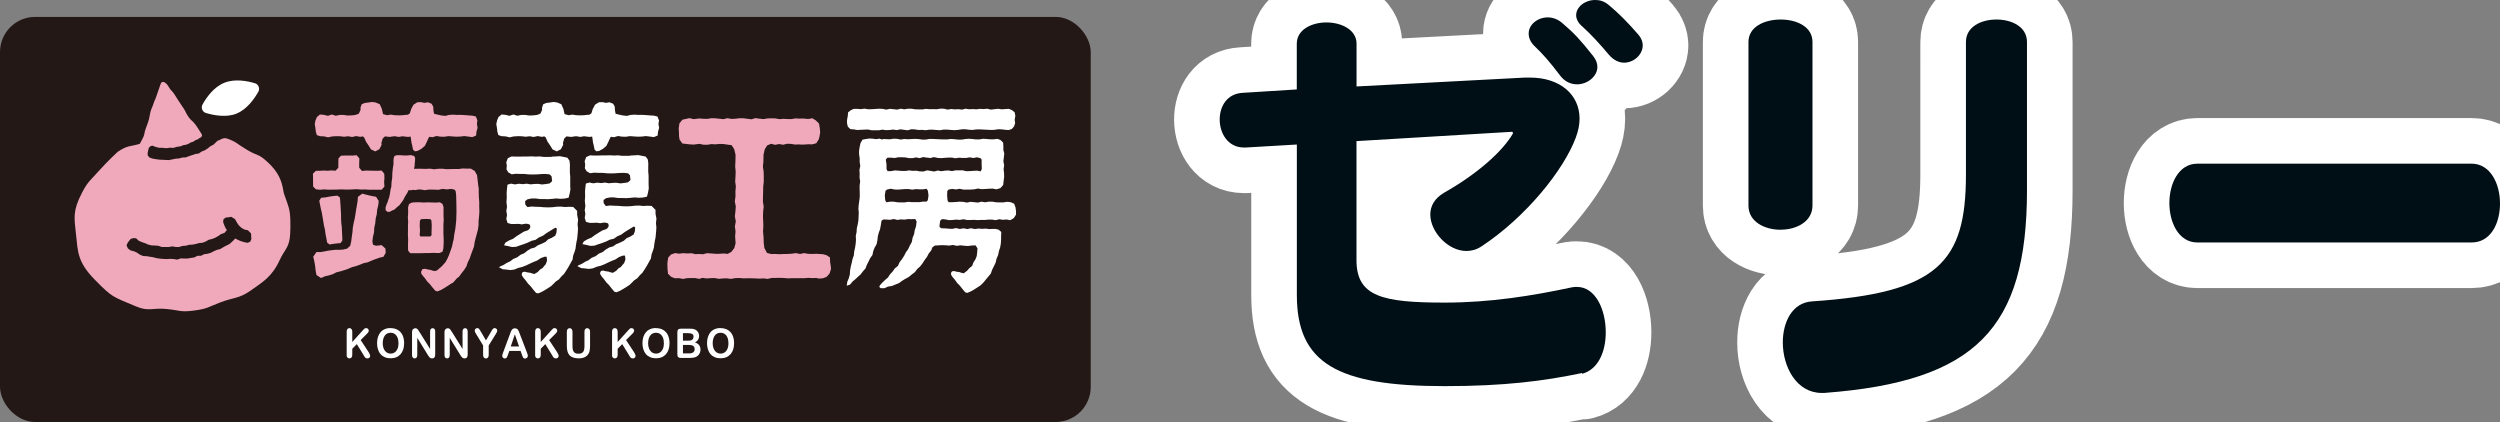 <?xml version="1.0" encoding="UTF-8"?>
<svg id="_レイヤー_2" data-name="レイヤー 2" xmlns="http://www.w3.org/2000/svg" viewBox="0 0 411.19 69.41">
  <rect x="0" y="0" width="411.19" height="69.41" fill="#808080" stroke="none"/>
  <defs>
    <style>
      .cls-1 {
        fill: #231815;
      }

      .cls-1, .cls-2, .cls-3, .cls-4 {
        stroke-width: 0px;
      }

      .cls-2 {
        fill: #000f15;
      }

      .cls-5 {
        fill: none;
        stroke: #fff;
        stroke-linecap: round;
        stroke-linejoin: round;
        stroke-width: 15px;
      }

      .cls-3 {
        fill: #fff;
      }

      .cls-4 {
        fill: #f0a9bb;
      }
    </style>
  </defs>
  <g id="_デザイン" data-name="デザイン">
    <g>
      <g>
        <g>
          <path class="cls-5" d="m260.22,61.35c-6.27,1.32-12.83,2.16-22.59,2.16-17.71,0-24.33-3.77-24.33-14.99v-24.75l-8.37.49h-.35c-2.58,0-3.97-2.3-3.97-4.6,0-2.16,1.19-4.25,3.76-4.39l8.92-.56v-7.53c0-2.3,2.44-3.49,4.88-3.49s4.95,1.19,4.95,3.49v7.04l27.68-1.46h.84c4.95,0,8.16,2.79,8.16,6.76,0,.98-.21,2.02-.63,3.14-1.95,5.23-8.09,12.97-15.48,17.85-.84.56-1.67.77-2.51.77-3,0-5.93-3.14-5.93-6,0-1.39.7-2.65,2.23-3.56,5.44-3.07,9.62-6.76,11.36-9.76v-.07c0-.14-.07-.21-.21-.21l-25.52,1.53v19.59c0,6,4.32,6.97,14.5,6.97,7.53,0,14.43-1.12,20.92-2.51.28-.07.56-.07.84-.07,3.07,0,4.74,3.76,4.74,7.46,0,3.21-1.25,6.14-3.9,6.83v-.14Zm2.51-50.34c0,1.53-1.6,2.86-3.35,2.86-.98,0-2.02-.42-2.79-1.46-1.74-2.3-2.86-3.56-4.25-4.88-.63-.63-.91-1.32-.91-2.02,0-1.46,1.46-2.65,3.14-2.65.77,0,1.67.28,2.44.98,1.81,1.53,2.93,2.72,5.02,5.37.49.63.7,1.19.7,1.81Zm7.46-3.56c0,1.53-1.46,2.86-3.07,2.86-.84,0-1.74-.42-2.51-1.32-1.39-1.67-3.07-3.49-4.32-4.6-.77-.63-1.05-1.32-1.05-1.88,0-1.39,1.46-2.51,3.14-2.51.77,0,1.46.21,2.16.77,1.6,1.32,3.21,2.93,4.95,4.95.49.56.7,1.19.7,1.74Z"/>
          <path class="cls-5" d="m292.88,37.79c-2.65,0-5.3-1.32-5.3-3.97V6.9c0-2.51,2.65-3.69,5.3-3.69s5.23,1.19,5.23,3.69v26.91c0,2.65-2.65,3.97-5.23,3.97Zm7.25,26.84h-.49c-4.18,0-6.41-4.32-6.41-8.3,0-3.35,1.53-6.55,4.81-6.76,20.71-1.39,25.31-6.41,25.31-20.85V6.9c0-2.51,2.51-3.69,5.02-3.69s5.02,1.19,5.02,3.69v24.4c0,22.73-8.44,31.44-33.25,33.32Z"/>
          <path class="cls-5" d="m361.41,39.88c-3.07,0-4.6-3.28-4.6-6.48s1.53-6.48,4.6-6.48h45.11c3.07,0,4.67,3.28,4.67,6.55s-1.53,6.41-4.67,6.41h-45.11Z"/>
        </g>
        <g>
          <path class="cls-2" d="m260.22,61.35c-6.27,1.32-12.83,2.16-22.59,2.16-17.71,0-24.33-3.77-24.33-14.99v-24.75l-8.37.49h-.35c-2.58,0-3.97-2.3-3.97-4.6,0-2.16,1.19-4.25,3.76-4.39l8.92-.56v-7.53c0-2.3,2.44-3.49,4.88-3.49s4.95,1.19,4.95,3.49v7.04l27.68-1.46h.84c4.95,0,8.16,2.79,8.16,6.76,0,.98-.21,2.02-.63,3.14-1.95,5.23-8.09,12.97-15.48,17.85-.84.56-1.67.77-2.51.77-3,0-5.93-3.14-5.93-6,0-1.39.7-2.65,2.23-3.56,5.44-3.07,9.62-6.76,11.36-9.76v-.07c0-.14-.07-.21-.21-.21l-25.52,1.53v19.59c0,6,4.32,6.97,14.5,6.97,7.53,0,14.43-1.12,20.92-2.51.28-.07.56-.07.84-.07,3.07,0,4.74,3.76,4.74,7.46,0,3.21-1.25,6.14-3.9,6.83v-.14Zm2.51-50.34c0,1.53-1.6,2.86-3.35,2.86-.98,0-2.02-.42-2.79-1.46-1.74-2.3-2.86-3.56-4.25-4.88-.63-.63-.91-1.32-.91-2.02,0-1.46,1.46-2.65,3.14-2.65.77,0,1.67.28,2.44.98,1.81,1.53,2.93,2.72,5.02,5.37.49.63.7,1.19.7,1.81Zm7.46-3.56c0,1.53-1.46,2.86-3.07,2.86-.84,0-1.74-.42-2.51-1.32-1.39-1.67-3.07-3.49-4.32-4.6-.77-.63-1.05-1.32-1.05-1.88,0-1.39,1.46-2.51,3.14-2.51.77,0,1.46.21,2.16.77,1.6,1.32,3.21,2.93,4.95,4.95.49.56.7,1.19.7,1.74Z"/>
          <path class="cls-2" d="m292.88,37.79c-2.65,0-5.3-1.32-5.3-3.97V6.9c0-2.51,2.65-3.69,5.3-3.69s5.23,1.19,5.23,3.69v26.91c0,2.65-2.65,3.97-5.23,3.97Zm7.25,26.84h-.49c-4.18,0-6.41-4.32-6.41-8.3,0-3.35,1.53-6.55,4.81-6.76,20.71-1.39,25.31-6.41,25.31-20.85V6.9c0-2.51,2.51-3.69,5.02-3.69s5.02,1.19,5.02,3.69v24.4c0,22.73-8.44,31.44-33.25,33.32Z"/>
          <path class="cls-2" d="m361.41,39.88c-3.07,0-4.6-3.28-4.6-6.48s1.53-6.48,4.6-6.48h45.11c3.07,0,4.67,3.28,4.67,6.55s-1.53,6.41-4.67,6.41h-45.11Z"/>
        </g>
      </g>
      <g>
        <rect class="cls-1" y="2.78" width="179.4" height="66.63" rx="5.78" ry="5.78"/>
        <g>
          <g>
            <path class="cls-3" d="m57.94,54.56v1.69l1.81-2c.09-.1.16-.17.22-.21.06-.05.14-.07.24-.07.13,0,.24.04.32.12.08.08.12.18.12.3,0,.14-.07.28-.21.42l-1.12,1.12,1.29,1.96c.09.14.16.26.2.36.05.1.07.2.07.3,0,.11-.04.2-.12.28s-.19.12-.32.12c-.13,0-.23-.03-.31-.09-.08-.06-.15-.14-.2-.23-.06-.1-.11-.18-.15-.26l-1.09-1.77-.75.76v.99c0,.2-.04.35-.13.45-.09.1-.2.15-.34.15-.08,0-.15-.02-.23-.07-.07-.04-.13-.1-.17-.18-.03-.06-.05-.13-.05-.21,0-.08,0-.2,0-.35v-3.58c0-.2.04-.34.12-.44.08-.1.19-.15.33-.15s.25.05.34.15c.09.1.13.25.13.44Z"/>
            <path class="cls-3" d="m64.23,53.97c.47,0,.88.1,1.21.3.34.2.6.49.77.86.17.37.26.81.26,1.31,0,.37-.05.71-.14,1.01-.1.3-.24.57-.43.79-.19.22-.42.39-.7.51-.28.12-.59.18-.95.18s-.67-.06-.96-.18c-.28-.12-.52-.29-.7-.51-.19-.22-.33-.49-.43-.8s-.14-.65-.14-1.01.05-.71.15-1.02c.1-.31.25-.57.44-.79.19-.22.42-.38.69-.5.27-.11.58-.17.93-.17Zm1.31,2.47c0-.35-.05-.66-.16-.92-.11-.26-.26-.45-.46-.59s-.43-.2-.69-.2c-.18,0-.35.04-.51.11s-.29.18-.4.32c-.11.14-.2.32-.27.54-.06.22-.1.46-.1.73s.03.52.1.74c.07.22.16.4.28.55s.26.25.41.33c.15.07.32.11.51.11.24,0,.45-.06.65-.19.2-.12.35-.32.47-.58s.18-.58.18-.96Z"/>
            <path class="cls-3" d="m68.97,54.56l1.77,2.84v-2.86c0-.19.04-.33.11-.42.08-.09.18-.14.31-.14s.24.05.31.14.11.23.11.42v3.78c0,.42-.17.63-.5.63-.08,0-.16-.01-.22-.04-.07-.02-.13-.07-.19-.12-.06-.05-.11-.12-.16-.19s-.1-.15-.15-.23l-1.73-2.8v2.82c0,.18-.04.32-.12.42-.08.09-.18.14-.31.14s-.23-.05-.31-.14-.12-.23-.12-.41v-3.71c0-.16.02-.28.05-.37.04-.1.1-.18.2-.24s.19-.09.29-.09c.08,0,.15.01.21.04.06.03.11.07.16.11.04.05.09.11.14.19.05.08.09.16.14.24Z"/>
            <path class="cls-3" d="m74.31,54.56l1.77,2.84v-2.86c0-.19.04-.33.11-.42.08-.09.18-.14.31-.14s.24.05.31.14.11.23.11.42v3.78c0,.42-.17.63-.5.63-.08,0-.16-.01-.22-.04-.07-.02-.13-.07-.19-.12-.06-.05-.11-.12-.16-.19s-.1-.15-.15-.23l-1.73-2.8v2.82c0,.18-.04.32-.12.42-.08.09-.18.14-.31.14s-.23-.05-.31-.14-.12-.23-.12-.41v-3.71c0-.16.02-.28.05-.37.04-.1.1-.18.2-.24s.19-.09.29-.09c.08,0,.15.01.21.04.06.03.11.07.16.11.04.05.09.11.14.19.05.08.09.16.14.24Z"/>
            <path class="cls-3" d="m79.46,58.35v-1.53l-1.11-1.82c-.1-.16-.17-.29-.21-.38-.04-.09-.06-.17-.06-.24,0-.11.04-.21.12-.29.08-.08.18-.12.3-.12.13,0,.22.04.29.11.07.08.16.23.29.45l.85,1.46.86-1.46c.05-.09.1-.17.13-.23s.07-.12.12-.17c.04-.05.09-.09.14-.12.05-.03.11-.04.19-.04.12,0,.21.04.29.12.08.08.12.17.12.28,0,.08-.02.17-.06.26-.04.08-.11.2-.2.35l-1.14,1.85v1.53c0,.2-.04.35-.13.45-.09.1-.2.15-.33.15s-.25-.05-.33-.15c-.08-.1-.13-.25-.13-.45Z"/>
            <path class="cls-3" d="m85.84,58.32l-.22-.6h-1.85l-.22.62c-.08.24-.16.4-.22.49-.06.08-.16.13-.29.13-.12,0-.22-.05-.31-.13-.09-.09-.13-.19-.13-.31,0-.07.01-.13.03-.2.02-.07.05-.17.1-.29l1.16-3.12c.03-.09.07-.2.12-.32.05-.13.1-.23.15-.31s.12-.15.21-.2c.09-.05.19-.08.32-.08s.23.03.32.08c.09.05.16.12.21.2.05.08.1.17.13.26.04.09.08.22.14.37l1.19,3.1c.09.24.14.41.14.51,0,.11-.04.21-.13.31-.09.09-.19.14-.32.14-.07,0-.14-.01-.19-.04-.05-.03-.1-.06-.13-.11s-.07-.12-.11-.22-.08-.18-.1-.26Zm-1.83-1.34h1.36l-.69-1.99-.67,1.99Z"/>
            <path class="cls-3" d="m88.94,54.56v1.69l1.81-2c.09-.1.16-.17.22-.21.06-.05.14-.07.24-.07.13,0,.24.04.32.12.08.08.12.18.12.3,0,.14-.07.28-.21.42l-1.12,1.12,1.29,1.96c.09.14.16.26.2.36.05.1.07.2.07.3,0,.11-.04.2-.12.28s-.19.12-.32.12c-.13,0-.23-.03-.31-.09-.08-.06-.15-.14-.2-.23-.06-.1-.11-.18-.15-.26l-1.09-1.77-.75.76v.99c0,.2-.04.35-.13.45-.09.1-.2.15-.34.15-.08,0-.15-.02-.23-.07-.07-.04-.13-.1-.17-.18-.03-.06-.05-.13-.05-.21,0-.08,0-.2,0-.35v-3.58c0-.2.04-.34.12-.44.08-.1.19-.15.33-.15s.25.05.34.15c.09.1.13.25.13.44Z"/>
            <path class="cls-3" d="m93.23,56.88v-2.31c0-.2.04-.34.13-.44.08-.1.19-.15.33-.15.14,0,.26.05.34.15.08.1.13.25.13.44v2.37c0,.27.03.49.08.67.06.18.16.32.3.42.14.1.35.15.61.15.36,0,.61-.1.76-.3s.22-.51.22-.92v-2.39c0-.2.04-.35.12-.44.08-.1.19-.15.33-.15s.25.05.34.15c.09.1.13.25.13.44v2.31c0,.38-.03.69-.1.94-.07.25-.2.47-.39.66-.17.16-.36.28-.58.35-.22.07-.48.11-.77.11-.35,0-.65-.04-.9-.12-.25-.08-.46-.2-.62-.37-.16-.17-.28-.38-.35-.64s-.11-.57-.11-.94Z"/>
            <path class="cls-3" d="m101.59,54.56v1.69l1.81-2c.09-.1.16-.17.22-.21.06-.05.14-.07.24-.07.13,0,.24.04.32.12.08.08.12.18.12.3,0,.14-.07.28-.21.42l-1.12,1.12,1.29,1.96c.09.14.16.26.2.36.05.1.07.2.07.3,0,.11-.04.2-.12.28s-.19.12-.32.12c-.13,0-.23-.03-.31-.09-.08-.06-.15-.14-.2-.23-.06-.1-.11-.18-.15-.26l-1.09-1.77-.75.76v.99c0,.2-.04.35-.13.45-.09.1-.2.15-.34.15-.08,0-.15-.02-.23-.07-.07-.04-.13-.1-.17-.18-.03-.06-.05-.13-.05-.21,0-.08,0-.2,0-.35v-3.58c0-.2.04-.34.12-.44.08-.1.19-.15.33-.15s.25.05.34.15c.09.1.13.25.13.44Z"/>
            <path class="cls-3" d="m107.88,53.97c.47,0,.88.1,1.21.3.34.2.6.49.77.86.17.37.26.81.26,1.31,0,.37-.05.71-.14,1.01-.1.3-.24.57-.43.79-.19.22-.42.39-.7.51-.28.12-.59.18-.95.18s-.67-.06-.96-.18c-.28-.12-.52-.29-.7-.51-.19-.22-.33-.49-.43-.8s-.14-.65-.14-1.01.05-.71.15-1.02c.1-.31.25-.57.44-.79.19-.22.42-.38.69-.5.27-.11.58-.17.93-.17Zm1.31,2.47c0-.35-.05-.66-.16-.92-.11-.26-.26-.45-.46-.59s-.43-.2-.69-.2c-.18,0-.35.04-.51.11s-.29.18-.4.32c-.11.14-.2.32-.27.54-.06.22-.1.46-.1.73s.03.52.1.74c.07.22.16.4.28.55s.26.25.41.33c.15.07.32.11.51.11.24,0,.45-.06.65-.19.2-.12.35-.32.47-.58s.18-.58.18-.96Z"/>
            <path class="cls-3" d="m113.36,58.87h-1.39c-.2,0-.34-.05-.43-.14-.09-.09-.13-.25-.13-.45v-3.62c0-.21.04-.36.13-.46.09-.09.23-.14.43-.14h1.47c.22,0,.41.01.57.04s.3.08.43.16c.11.07.2.15.29.26.08.1.15.22.19.34.04.13.07.26.07.4,0,.48-.23.83-.68,1.06.6.2.9.59.9,1.17,0,.27-.06.51-.2.73s-.31.37-.53.48c-.14.06-.3.11-.48.13-.18.03-.39.04-.63.04Zm-1.03-4.08v1.24h.84c.23,0,.41-.02.53-.07.13-.05.22-.13.29-.26.05-.09.08-.19.08-.31,0-.24-.08-.4-.25-.48-.16-.08-.41-.12-.75-.12h-.75Zm.96,1.94h-.96v1.4h.99c.62,0,.93-.24.93-.71,0-.24-.08-.42-.24-.53s-.4-.16-.72-.16Z"/>
            <path class="cls-3" d="m118.5,53.97c.47,0,.88.1,1.21.3.34.2.6.49.77.86.17.37.26.81.26,1.31,0,.37-.05.71-.14,1.01-.1.3-.24.57-.43.79-.19.22-.42.39-.7.51-.28.12-.59.18-.95.18s-.67-.06-.96-.18c-.28-.12-.52-.29-.7-.51-.19-.22-.33-.49-.43-.8s-.14-.65-.14-1.01.05-.71.15-1.02c.1-.31.25-.57.44-.79.19-.22.42-.38.69-.5.27-.11.58-.17.93-.17Zm1.31,2.47c0-.35-.05-.66-.16-.92-.11-.26-.26-.45-.46-.59s-.43-.2-.69-.2c-.18,0-.35.04-.51.11s-.29.18-.4.32c-.11.14-.2.32-.27.54-.06.22-.1.46-.1.73s.03.52.1.74c.07.22.16.4.28.55s.26.25.41.33c.15.07.32.11.51.11.24,0,.45-.06.65-.19.2-.12.35-.32.47-.58s.18-.58.18-.96Z"/>
          </g>
          <g>
            <g>
              <polygon class="cls-4" points="126.82 23.65 127.49 23.82 128.15 23.69 128.81 23.81 129.47 23.64 130.14 23.67 130.8 23.78 131.32 23.75 131.99 23.79 132.94 23.73 133.61 23.74 134.26 23.56 134.67 22.91 134.79 22.44 134.9 21.77 134.84 21.11 134.71 20.32 134.2 19.82 133.61 19.45 132.95 19.57 132.01 19.49 131.35 19.51 130.83 19.47 130.18 19.59 129.52 19.58 128.86 19.54 128.2 19.6 127.54 19.48 126.89 19.46 126.23 19.48 125.57 19.59 124.91 19.52 124.25 19.43 123.59 19.62 122.94 19.54 122.28 19.45 121.62 19.45 120.96 19.53 120.31 19.56 119.65 19.44 118.99 19.6 118.33 19.53 117.67 19.46 117.01 19.44 116.35 19.55 115.69 19.54 115.03 19.48 114.08 19.6 113.42 19.43 112.9 19.54 112.24 19.69 111.75 20.28 111.63 21.11 111.67 21.77 111.69 22.44 111.77 22.96 112.23 23.6 112.9 23.68 113.42 23.74 114.08 23.78 115.03 23.66 115.69 23.8 116.35 23.81 117.01 23.7 117.68 23.74 118.34 23.67 119.01 23.69 119.68 23.79 120.34 23.88 120.76 24.54 120.98 25.46 120.96 26.57 120.92 27.39 121 28.21 120.97 29.03 120.92 29.85 121.03 30.67 120.96 31.49 120.97 32.31 120.86 33.13 121.02 33.95 120.96 34.77 120.87 35.59 121.02 36.41 120.87 37.24 120.98 38.06 120.91 38.89 120.99 40 120.78 40.79 120.28 41.44 119.68 41.76 119.01 41.69 118.33 41.74 117.65 41.74 116.98 41.69 116.3 41.64 115.62 41.82 114.95 41.77 114.41 41.81 113.74 41.65 113.06 41.69 112.38 41.64 111.69 41.72 111.01 41.63 110.35 41.87 109.9 42.37 109.78 43.17 109.77 43.55 109.79 44.21 109.87 45.03 110.4 45.54 111.01 45.77 111.68 45.75 112.34 45.88 113.01 45.75 113.68 45.73 114.34 45.73 115.01 45.87 115.54 45.7 116.21 45.8 116.88 45.75 117.54 45.73 118.21 45.86 118.88 45.8 119.55 45.78 120.22 45.87 120.89 45.75 121.56 45.72 122.22 45.78 122.89 45.77 123.56 45.77 124.23 45.79 124.9 45.83 125.57 45.79 126.24 45.87 126.91 45.72 127.57 45.71 128.24 45.7 128.91 45.72 129.58 45.78 130.25 45.76 130.92 45.76 131.59 45.75 132.26 45.76 132.93 45.7 133.61 45.74 134.28 45.72 134.67 45.82 135.35 45.77 135.96 45.53 136.44 45 136.69 44.21 136.61 43.55 136.54 43.17 136.5 42.34 135.96 41.98 135.35 41.81 134.68 41.77 134.28 41.74 133.61 41.77 132.93 41.75 132.25 41.63 131.58 41.77 130.9 41.63 130.22 41.73 129.55 41.77 128.87 41.78 128.19 41.81 127.51 41.77 126.82 41.78 126.15 41.6 125.72 40.79 125.62 40 125.58 38.9 125.5 38.08 125.55 37.26 125.53 36.44 125.49 35.62 125.52 34.8 125.61 33.98 125.48 33.16 125.49 32.34 125.52 31.52 125.53 30.7 125.62 29.88 125.62 29.06 125.6 28.23 125.48 27.41 125.56 26.58 125.58 25.46 125.78 24.56 126.18 23.92 126.82 23.65"/>
              <g>
                <path class="cls-3" d="m167.11,35.34v-.61s-.08-.61-.08-.61l-.23-.62-.58-.25-.59-.06-.6.1h-.6s-.6-.02-.6-.02l-.6-.1h-.6s-.6.1-.6.1l-.6-.1-.6.15-.6-.07-.6-.06-.6.13-.6-.12-.6-.03-.6.05-.6.04h-.6s-.18-.29-.18-.29l-.07-.78.03-.78.22-.24.6-.1.6.09.6-.11.6.13h.6s.61,0,.61,0l.6-.04.6-.13.6.1.61-.03.61-.04.61-.02.61.12.65-.19.47-.52.08-.7.08-.64-.02-.64-.07-.64.09-.64-.13-.64.08-.64.07-.64-.15-.57v-.64s-.04-.59-.04-.59l-.41-.41-.53-.21-.59.08h-.59s-.59-.05-.59-.05l-.59-.04-.59.11h-.59s-.59-.07-.59-.07l-.59-.04-.59.05-.59.09h-.59s-.59-.07-.59-.07l-.59-.04-.59.08h-.58s-.59-.02-.59-.02l-.59-.03-.59-.03h-.59s-.59.11-.59.11h-.59s-.59-.09-.59-.09l-.59-.03-.59.03-.59.03-.59-.04-.59.09-.59-.12-.59-.02-.59.1-.59-.03-.59-.02v.1s-.54-.16-.54-.16l-.54.09-.54-.08-.54-.03-.54.07-.63.12-.33.58-.13.61-.1.64v.57s.1.64.1.64v.64s.1.64.1.64l-.14.64.04.64-.02.64.1.64-.09.64v.64s.02.64.02.64v.64s-.08.64-.08.64l-.09.64-.05.64.06.65-.03.64-.03.64-.11.64-.15.63-.04.64-.13.63.03.65-.05.64-.1.64-.14.63-.06.64-.22.61-.13.63-.16.62-.11.63-.04.65-.17.62-.25.59-.09.64.54-.18.41-.5.46-.38.44-.41.45-.41.37-.49.41-.46.23-.6.28-.55.27-.56.37-.51.13-.64.23-.58.32-.55.13-.62.07-.64.15-.61.22-.6.12-.62.12-.77.26-.2h.58s.59.04.59.04l.59-.13.59.15.58-.09.59.04.59-.09.59.02.59-.03.23.4-.1.8-.21.63-.11.66-.25.61-.12.67-.32.58-.28.6-.38.53-.3.59-.36.55-.38.5-.27.6-.5.39-.36.52-.43.46-.35.53-.47.41-.45.43-.42.46-.08.27.24.19h.62s.58-.27.58-.27l.62-.09.58-.24.58-.23.52-.38.54-.33.56-.3.49-.41.51-.38.39-.52.47-.42.4-.51.35-.55.38-.51.3-.57.41-.51.19-.51.42-.29.49-.02.62-.04.61.02.62.05.62-.1.62.14.62-.08.62.07.62.04.62-.08.61-.03.33.5-.06.67-.07.6-.22.55-.32.49-.21.57-.46.37-.38.44-.55.41-.34-.07-.34-.12-.36-.05-.26-.05-.27-.08-.35.05-.16.24v.31s.25.39.25.39l.36.42.4.56.41.41.45.57.46.55.34.09.51-.21.53-.29.61-.39.53-.35.46-.45.41-.5.41-.49.41-.5.22-.63.29-.58.28-.59.15-.64.26-.6.13-.65.21-.63.11-.65.04-.66v-.59s.03-.62.03-.62l-.45-.38-.52-.12h-.52s-.52.03-.52.03l-.52-.08-.61.04-.62-.05-.61.08-.61-.13-.62.13-.61-.12-.62.11-.61-.15-.62.13-.62-.03-.62-.05-.62-.02-.26-.27.12-.95.29-.28.59.05.59.12.59-.03.59-.06.59.05.59-.11.59.12h.59s.59-.02.59-.02l.59.04.59-.03h.59s.59-.05.59-.05h.59s.59.09.59.09l.59-.15.6.09.6-.05.6.12.6-.36.31-.5Zm-14.72-2.18h-.6s-.6.09-.6.09h-.6s-.6,0-.6,0l-.6-.06-.6.1h-.6s-.6-.02-.6-.02l-.6-.1h-.6s-.6.1-.6.1l-.19-.33-.07-.79.12-.78.26-.2.59-.13.59.12.59.03.59-.05.59-.04h.59s.59.09.59.09l.59-.08.59.03h.59s.59-.09.59-.09l.22.33.1.78-.12.78-.19.21Zm-6.58-5.36v-.77s-.12-.77-.12-.77l.27-.33h.59s.59.06.59.06l.59-.12h.59s.59.02.59.02l.59.12h.59s.59-.12.59-.12l.58.12.58-.17.59.08.59.07.59-.15.59.13.59.04.59-.05.59-.04h.59s.59.11.59.11l.59-.09.59.04h.59s.59-.1.59-.1l.59.11.59-.12.59.15.18.24v.77s.03.77.03.77l-.2.39-.58-.12-.59.03-.59.04-.59.02-.59-.14h-.59s-.59,0-.59,0l-.59.12-.58-.1-.58.03-.59.09-.59-.11-.59.16-.58-.1-.59-.09-.59.19-.59-.02-.59-.11-.59.02-.59-.07-.59.09h-.59s-.59-.05-.59-.05l-.59-.04-.59.12h-.59s-.19-.35-.19-.35Z"/>
                <polygon class="cls-3" points="165.93 17.9 165.33 17.94 164.74 17.98 164.15 17.89 163.56 17.96 162.96 18.03 162.37 17.88 161.78 17.94 161.19 17.9 160.6 17.98 160.01 17.94 159.42 17.97 158.82 17.88 158.23 18.03 157.64 17.96 157.04 17.99 156.45 17.93 155.86 18.03 155.27 17.88 154.67 17.87 154.08 17.97 153.49 17.95 152.89 17.96 152.3 17.9 151.71 18 151.11 17.99 150.52 17.98 149.93 17.88 149.34 17.88 148.74 17.98 148.15 17.88 147.56 18.03 146.96 17.96 146.37 17.9 145.77 18.03 145.18 17.91 144.58 17.88 143.99 17.92 143.39 17.96 142.8 17.97 142.2 17.87 141.6 17.95 141 17.91 140.41 17.91 139.92 18.14 139.49 18.48 139.44 19.05 139.32 19.72 139.31 20.24 139.45 20.84 139.87 21.24 140.41 21.28 141 21.38 141.59 21.35 142.18 21.32 142.77 21.3 143.37 21.43 143.96 21.43 144.55 21.43 145.14 21.32 145.73 21.41 146.32 21.38 146.91 21.31 147.51 21.4 148.1 21.27 148.69 21.35 149.29 21.43 149.88 21.26 150.47 21.28 151.06 21.38 151.66 21.36 152.25 21.42 152.84 21.33 153.44 21.33 154.03 21.38 154.62 21.42 155.22 21.31 155.81 21.32 156.4 21.37 157 21.41 157.59 21.36 158.18 21.27 158.77 21.26 159.37 21.34 159.96 21.37 160.56 21.29 161.15 21.28 161.75 21.31 162.34 21.34 162.94 21.37 163.53 21.36 164.13 21.26 164.73 21.27 165.33 21.35 165.93 21.39 166.44 21.2 166.8 20.78 166.97 20.24 166.89 19.72 167 19.05 166.88 18.46 166.43 18.11 165.93 17.9"/>
              </g>
              <g>
                <g>
                  <path class="cls-3" d="m107.96,35.9l-.14-.72v-.66s-.65-.65-.65-.65l-.68-.03-.68.04-.68-.07-.68.02-.68.08-.69.03-.69-.02-.69-.06-.69-.02-.69-.04-.68.09-.35-.47-.03-.51.39-.3.67-.14h.68s.68.1.68.1h.68s.67.02.67.02l.68-.05.68-.07.68.06.68-.04.66-.14.18-.68.12-.68-.03-.69v-.69s0-.69,0-.69l-.06-.69v-.69s.01-.69.01-.69l-.08-.62-.35-.48-.55-.11-.67-.13-.67.04-.67.03v.04s-.66.01-.66.01h-.66s-.66-.08-.66-.08l-.66.03-.66-.04-.66.02h-.66s-.66.02-.66.02h-.66s-.66-.03-.66-.03l-.62.28-.26.67.09.58-.06.58.28.49.58.34.69-.09.69.03h.69s.69.07.69.07l.69.02.69-.02.7-.05.7-.02.7.07.32.32.09.79-.41.38-.63.1-.63.07-.63-.1-.63.02-.63.06-.63-.11-.64.08-.64-.07-.64.11-.64-.13-.59.17-.08.63-.06.69.02.77-.05.78.09.84-.11.67.11.6-.11.67.21.65.59.16h.64s.55-.02.55-.02l.56.08.59-.1c.21-.02.49.04.68.12.08.03.14.34.11.51,0,0-.14.3-.38.44l-.67.23-.6.37-.6.38-.57.42-.65.27-.61.36-.23.44.65.13.66.16.68-.04.64-.23.64-.21.63-.24.61-.3.67-.16.57-.4.63-.27.56-.41.58-.36.58-.36.37-.21.21.14-.05.65-.19.52-.6.37-.55.23-.49.45-.63.3-.58.23-.54.38-.64.18-.56.34-.53.42-.6.25-.53.41-.68.29-.49.38-.56.26-.56.35-.6.26-.11.12.59.31.64.06.64.08.64-.09.63-.26.65-.16.62-.24.61-.29.61-.28.63-.25.57-.38.63-.24h.36s.07.63.07.63l-.21.59-.3.35-.25.3-.38.22-.38.41-.55.33-.34-.07-.34-.12-.36-.05-.26-.05-.27-.08-.35.05-.16.23v.31s.25.39.25.39l.36.42.4.55.41.41.45.57.46.55.34.09.51-.21.53-.29.61-.38.53-.35.46-.45.26-.27.51-.34.49-.57.37-.35.37-.56.36-.58.33-.6.34-.6.11-.7.24-.64.14-.46.04-.36.11-.72.11-.5.03-.25.07-.73.05-.73-.07-.73.08-.73Z"/>
                  <path class="cls-3" d="m95.07,36.07l-.14-.72v-.66s-.65-.65-.65-.65l-.68-.03-.68.04-.68-.07-.68.02-.68.08-.69.03-.69-.02-.69-.06-.69-.02-.69-.04-.68.09-.35-.4-.03-.58.39-.3.67-.14h.68s.68.1.68.1h.68s.67.02.67.02l.68-.05.68-.07.68.06.68-.04.66-.14.18-.68.12-.68-.03-.6v-.77s0-.76,0-.76l-.06-.69v-.62s.01-.69.01-.69l-.08-.62-.35-.48-.55-.11-.67-.13-.67.04-.67.03v.04s-.66.01-.66.01h-.66s-.66-.08-.66-.08l-.66.03-.66-.04-.66.02h-.66s-.66.02-.66.02h-.66s-.66-.03-.66-.03l-.62.28-.26.67.09.58-.06.58.28.49.58.34.69-.09.69.03h.69s.69.07.69.07l.69.02.69-.02.7-.05.7-.02.7.07.32.32.09.79-.41.38-.63.1-.63.07-.63-.1-.63.02-.63.06-.63-.11-.64.08-.64-.07-.64.11-.64-.13-.59.17-.08.63-.06.69.02.77-.05.78.09.77-.11.67.11.68-.11.67.21.65.59.16h.64s.55-.02.55-.02l.56.08.59-.1c.21-.02.49.04.68.12.08.03.14.34.11.51,0,0-.14.3-.38.44l-.67.23-.6.37-.6.38-.57.42-.65.27-.61.36-.23.44.65.13.66.16.68-.04.64-.23.64-.21.63-.24.61-.3.67-.16.57-.4.63-.27.56-.41.58-.36.58-.36.37-.21.21.14-.05.65-.19.52-.6.37-.55.23-.49.45-.63.3-.58.23-.54.38-.64.18-.56.34-.53.42-.6.25-.53.41-.68.29-.49.38-.56.26-.56.35-.6.26-.11.12.59.31.64.06.64.08.64-.09.63-.26.65-.16.62-.24.61-.29.61-.28.63-.25.57-.38.63-.24h.36s.07.63.07.63l-.21.59-.3.35-.25.3-.38.22-.38.41-.55.33-.34-.07-.34-.12-.36-.05-.26-.05-.27-.08-.35.05-.16.23v.31s.25.39.25.39l.36.42.4.55.41.41.45.57.46.55.34.09.51-.21.53-.29.61-.38.53-.35.46-.45.26-.27.51-.34.49-.57.37-.35.37-.56.36-.58.33-.6.34-.6.11-.7.24-.64.14-.46.04-.36.11-.72.11-.5.03-.25.07-.73.05-.73-.07-.73.08-.73Z"/>
                </g>
                <polygon class="cls-3" points="82.5 22.4 83.16 22.43 83.82 22.59 84.48 22.44 85.14 22.4 85.8 22.41 86.46 22.49 87.12 22.41 87.78 22.53 88.44 22.38 89.11 22.51 89.53 22.43 89.76 22.61 90.06 23.31 90.49 23.93 90.88 24.57 91.58 24.9 92.26 24.54 92.63 23.81 92.59 23.52 92.81 22.77 93.18 22.43 93.93 22.52 94.75 22.4 95.47 22.52 96.05 22.41 96.63 22.48 96.97 22.52 97.4 22.46 97.55 23.52 97.63 23.81 97.8 24.62 98.1 24.89 98.55 24.82 99.17 24.48 99.74 23.99 100.07 23.31 100.39 22.62 100.5 22.5 101 22.57 101.65 22.37 102.31 22.48 102.96 22.49 103.61 22.39 104.26 22.44 104.91 22.48 105.57 22.46 106.22 22.38 106.88 22.46 107.54 22.55 108.16 22.3 108.24 21.62 108.41 21.02 108.3 20.41 108.39 19.8 108.13 19.16 107.54 19.02 106.9 18.98 106.27 18.93 105.64 18.89 105 18.9 104.37 18.86 103.73 18.9 103.1 19.06 102.46 18.99 101.82 18.85 101.25 18.71 101.15 18.15 101.11 17.53 100.84 17.06 100.24 16.82 99.66 16.92 99.08 16.8 98.5 16.82 97.87 17.22 97.51 17.9 97.5 17.9 97.27 18.64 96.94 18.87 96.59 18.89 95.98 18.96 95.37 18.97 94.76 18.95 94.15 18.85 93.53 18.95 92.86 18.77 92.66 17.9 92.32 17.14 91.63 16.85 91.05 16.77 90.46 16.86 89.88 16.93 89.35 17.14 89.15 17.71 89.16 18.09 88.87 18.7 88.3 18.91 87.66 18.98 87.02 19 86.37 18.9 85.73 18.9 85.09 19.04 84.44 18.83 83.79 19.05 83.14 18.89 82.5 18.83 81.99 19.25 81.76 19.8 81.63 20.41 81.73 21.02 81.8 21.62 81.96 22.21 82.5 22.4"/>
              </g>
              <g>
                <polygon class="cls-4" points="52.63 22.4 53.3 22.43 53.96 22.59 54.62 22.44 55.28 22.4 55.94 22.41 56.6 22.49 57.26 22.41 57.92 22.53 58.58 22.38 59.25 22.51 59.67 22.43 59.9 22.61 60.2 23.31 60.62 23.93 61.02 24.57 61.72 24.9 62.4 24.54 62.77 23.81 62.73 23.52 62.95 22.77 63.32 22.43 64.07 22.52 64.89 22.4 65.61 22.52 66.19 22.41 66.76 22.48 67.11 22.52 67.54 22.46 67.69 23.52 67.77 23.81 67.94 24.62 68.24 24.89 68.68 24.82 69.31 24.48 69.88 23.99 70.21 23.31 70.52 22.62 70.64 22.5 71.14 22.57 71.79 22.37 72.45 22.48 73.1 22.49 73.75 22.39 74.4 22.44 75.05 22.48 75.71 22.46 76.36 22.38 77.02 22.46 77.68 22.55 78.3 22.3 78.38 21.62 78.55 21.02 78.44 20.41 78.52 19.8 78.27 19.16 77.68 19.02 77.04 18.98 76.41 18.93 75.77 18.89 75.14 18.9 74.51 18.86 73.87 18.9 73.24 19.06 72.6 18.99 71.96 18.85 71.39 18.71 71.29 18.15 71.25 17.53 70.98 17.06 70.38 16.82 69.8 16.92 69.22 16.8 68.64 16.82 68.01 17.22 67.65 17.9 67.64 17.9 67.41 18.64 67.08 18.87 66.73 18.89 66.12 18.96 65.51 18.97 64.9 18.95 64.29 18.85 63.67 18.95 63 18.77 62.8 17.9 62.46 17.14 61.77 16.85 61.19 16.77 60.6 16.86 60.02 16.93 59.49 17.14 59.29 17.71 59.3 18.09 59.01 18.7 58.44 18.91 57.8 18.98 57.16 19 56.51 18.9 55.87 18.9 55.23 19.04 54.58 18.83 53.93 19.05 53.28 18.89 52.63 18.83 52.13 19.25 51.89 19.8 51.77 20.41 51.87 21.02 51.94 21.62 52.1 22.21 52.63 22.4"/>
                <g>
                  <path class="cls-4" d="m70.7,41.61l.65-.02.65.03.33-.02.46-.21.13-.53.04-.66.02-.66-.03-.67-.02-.66v-.66s0-.66,0-.66l.05-.67-.03-.67v-.67s0-.67,0-.67v-.16s-.17-.5-.17-.5l-.43-.28-.66.05-.66-.02-.66-.02-.66.03-.66-.04h-.66s-.65.04-.65.04l-.47.25-.15.54v.23s.01.69.01.69l-.05.73.05.73-.03.73v.73s-.01.73-.01.73l.04.73-.02.74v.74s.02.35.02.35l.31.38.05.03h.65s.65,0,.65,0h.65s.65-.02.65-.02h.65Zm-1.52-2.73l-.02.02-.1-.13-.03-.12.05-.76-.05-.76.03-.76v-.08s.2-.24.2-.24l.76-.04.76.03.2.26-.02.05.05.69-.02.69-.02.69.03.23-.21.24h-.11s-.75,0-.75,0h-.75Z"/>
                  <polygon class="cls-4" points="52.62 31.21 53.3 31.15 53.97 31.2 54.65 31.19 55.32 31.19 56 31.15 56.67 31.17 57.35 31.18 58.03 31.15 58.7 31.12 59.38 31.18 60.05 31.16 60.73 31.21 61.41 31.2 62.09 31.21 62.77 31.21 63.23 30.68 63.18 29.98 63.23 29.27 63.2 28.57 62.77 28.05 62.13 28.09 61.49 28.08 60.84 28.07 60.19 28.05 59.54 28.12 59.08 27.59 59.08 26.82 59.11 26.05 58.64 25.52 58 25.59 57.36 25.58 56.72 25.58 56.08 25.61 55.67 26.05 55.65 26.82 55.65 27.59 55.18 28.08 54.54 28.03 53.89 28.08 53.24 28.05 52.6 28.09 51.95 28.1 51.47 28.57 51.49 29.27 51.49 29.98 51.5 30.68 51.95 31.13 52.62 31.21"/>
                  <polygon class="cls-4" points="56.22 37.39 56.13 36.68 56.1 35.96 56.09 35.24 56.05 34.52 56.01 33.8 55.96 33.08 55.91 32.5 55.51 32.18 54.84 32.24 54.17 32.34 53.5 32.47 52.82 32.53 52.51 33.01 52.65 33.71 52.76 34.28 52.93 34.97 53.05 35.68 53.17 36.38 53.28 37.09 53.45 37.78 53.54 38.49 53.68 39.2 53.81 39.91 54.21 40.21 54.8 40.11 55.41 40.04 56.02 39.98 56.31 39.55 56.29 38.83 56.25 38.11 56.22 37.39"/>
                  <polygon class="cls-4" points="62.77 40.32 61.86 40.42 61.35 40.25 61.25 39.7 61.34 38.95 61.52 38.21 61.56 37.45 61.72 36.72 61.79 35.96 61.97 35.22 62.04 34.47 62.22 33.73 62.29 33.05 61.86 32.37 61.1 32.23 60.34 32.05 59.58 31.85 58.87 32.38 58.82 33.04 58.7 33.78 58.57 34.51 58.46 35.25 58.33 35.99 58.16 36.72 58.03 37.45 57.97 38.2 57.86 38.94 57.77 39.69 57.6 40.42 57.1 40.89 56.47 41.04 55.84 41.09 55.21 41.08 54.58 41.15 53.95 41.23 53.33 41.36 52.7 41.46 52.06 41.45 51.52 42.21 51.69 42.95 51.83 43.71 51.91 44.47 52.05 45.23 52.8 45.73 53.42 45.45 54.08 45.3 54.72 45.1 55.33 44.79 55.99 44.63 56.64 44.43 57.27 44.21 57.9 43.94 58.56 43.77 59.19 43.54 59.82 43.28 60.49 43.14 61.11 42.87 61.75 42.62 62.39 42.39 63.06 42.24 63.44 41.58 63.39 40.88 62.77 40.32"/>
                  <polygon class="cls-4" points="78.82 34.02 78.83 33.27 78.77 32.52 78.74 31.77 78.74 31.02 78.63 30.28 78.55 29.54 78.46 28.8 78.08 28.12 77.43 27.73 76.76 27.73 76.09 27.71 75.42 27.8 74.75 27.79 74.08 27.81 73.41 27.82 72.74 27.75 72.07 27.76 71.4 27.84 70.72 27.74 70.05 27.78 69 27.75 68.09 27.77 68.19 27.32 68.21 26.97 68.26 26.43 68.28 25.96 68.11 25.65 67.66 25.53 67.42 25.51 67.09 25.57 66.44 25.57 65.86 25.53 65.24 25.53 64.89 25.65 64.75 26.02 64.71 26.52 64.73 26.95 64.61 27.7 64.53 28.46 64.51 29.22 64.4 29.98 64.36 30.74 64.24 31.13 64.14 31.85 64.02 32.42 63.82 32.99 63.8 33.11 63.77 33.18 63.56 33.67 63.41 34.15 63.43 34.59 63.77 34.86 64.18 34.81 64.46 34.64 64.87 34.47 65.11 34.25 65.34 34.03 65.66 33.79 65.97 33.38 66.32 32.91 66.61 32.32 66.99 31.73 67.19 31.28 67.68 31.28 67.93 31.22 68.32 31.27 68.86 31.16 69.19 31.17 69.87 31.28 70.55 31.18 71.23 31.18 72.11 31.22 72.77 31.07 73.51 31.15 74.19 31.07 74.77 31.19 74.94 31.44 74.99 31.78 75.03 32.16 75.04 32.66 75.06 33.37 75.07 34.08 75.08 34.79 75.06 35.5 75.04 36.22 74.96 37.02 74.88 37.7 74.71 38.6 74.62 39.35 74.49 39.85 74.34 40.57 74.11 41.23 73.84 41.97 73.59 42.54 73.29 43.09 72.99 43.44 72.63 43.83 72.22 44.18 71.92 44.45 71.53 44.59 71.18 44.52 70.84 44.4 70.49 44.34 70.23 44.29 69.95 44.21 69.49 44.26 69.28 44.64 69.27 44.95 69.52 45.33 69.88 45.75 70.28 46.31 70.69 46.72 71.14 47.29 71.61 47.83 71.95 47.93 72.46 47.72 72.99 47.43 73.6 47.05 74.12 46.7 74.54 46.47 75.12 45.8 75.51 45.5 75.92 44.93 76.35 44.39 76.72 43.8 76.95 43.12 77.26 42.5 77.48 41.84 77.73 41.18 77.97 40.52 78.07 39.82 78.24 39.14 78.43 38.45 78.61 37.76 78.71 37.01 78.72 36.27 78.8 35.52 78.85 34.77 78.82 34.02"/>
                </g>
              </g>
            </g>
            <g>
              <path class="cls-3" d="m38.93,18.68c-1.7.69-3.8.28-5.05-.09-.59-.17-.87-.86-.57-1.4.62-1.12,1.82-2.86,3.57-3.57,1.75-.71,3.82-.3,5.05.07.59.18.86.86.56,1.4-.64,1.13-1.86,2.89-3.56,3.58Z"/>
              <path class="cls-4" d="m46.61,31.4c-.26-1.58-.75-3.06-2.64-4.78-1.57-1.43-1.45-.86-3.3-1.95-1.74-1.02-1.74-1.35-3.44-1.92-.01,0-.02,0-.04,0-.28-.05-.41,0-.56.03-.12.03-.37.19-.47.22-.19.07-.43.19-.43.19-.03.02-.32.31-.34.34l-.28.26-.53.28-.4.33-.5.32-.53.21s-.05.03-.07.05l-.41.28-.51.06-.56.19-.55.19-.51.19-.55.02-.54.15-.53.04-1.12.23-.57-.02-.51-.03-.52-.02-.6-.09s-.03,0-.05,0l-.55-.11-.44-.17-.28-.36.02-.47.17-.73.25-.27.34-.11.45.18s.05.02.08.03l.58.15h.59s.55.06.55.06c.01,0,.03,0,.04,0,0,0,.57-.07.57-.07.01,0,.03,0,.04-.01l.58.03.5-.16.54-.08s.02,0,.03,0c.02,0,.03,0,.05-.01l.55-.21.37-.05s.38-.13.39-.14l.41-.24.39-.12.39-.26s.37-.12.39-.14l.25-.19.29-.16s.17-.2.13-.39c-.06-.12-.14-.27-.34-.57-.4-.6-.59-1-1.09-1.53-.23-.25-.46-.35-.86-.95-.4-.6-.31-.66-.71-1.26s-.4-.6-.8-1.2c-.4-.6-.38-.62-.78-1.22-.4-.6-.54-.51-.89-1.15-.4-.72-1.1-1.17-1.33-.48-.22.69-.49,1.36-.71,2.05-.22.69-.23.46-.45,1.15-.22.69-.29.65-.5,1.35-.11.37-.15.95-.37,1.64-.22.69-.27.67-.49,1.36-.22.69-.05.52-.33,1.2-.07.18-.33.62-.58,1.1-1.62.49-1.9.17-3.63,1.31,0,0-1.65,1.51-3.06,3.1-1.41,1.59-1.83,1.74-2.8,3.61-1.58,3.03-1.29,4.13-.99,6.93.3,2.81.24,4.49,3.05,7.36,2.94,3,2.89,2.77,6.82,4.43,2.1.89,2.7.19,4.99.42,2.29.22,2.25.56,4.53.26,2.29-.31,2.2-.53,4.35-1.35,2.15-.82,3.06-.6,4.93-1.91,1.97-1.39,3.56-2.27,4.83-5.06.74-1.62,1.42-1.9,1.66-3.66.09-.68.17-2.7,0-4.08-.16-1.34-.92-2.75-1.06-3.59Zm-5.31,7.42l.05.46-.18.46-.45.2-.55-.11-.54-.16-.51-.22-.44-.23-.14.17-.4.4-.43.37-.51.24-.49.27-.48.29-.55.14-.51.22-.5.26-.54.16-.56.07-.51.26h-.58s-.52.27-.52.27l-.56.08-.55.1h-.57s-.57-.02-.57-.02l-.55.2-.57-.09-.56-.04-.56.04-.56-.02-.56-.05-.56-.07-.55-.15-.55-.09-.55-.09-.58-.03-.53-.21-.47-.33-.51-.24-.57-.14-.45-.34-.22-.51.22-.46.44-.56.43-.16.49.03.42.4.52.23.54.18.52.23.55.13.57.02.56.05.55.2h.57s.57,0,.57,0l.56-.11.57.1h.57s.55-.17.55-.17l.57-.04.54-.15.56-.03.55-.11.54-.15.57-.05.52-.21.49-.28.55-.13.52-.21.49-.28.46-.32.54-.18.37-.43h.07s-.22-.31-.22-.31l-.23-.51-.2-.53.06-.47.39-.29.44-.03.43-.09.63.38.29.52.32.49.43.41.51.3.58.13.51.51.03.46Z"/>
            </g>
          </g>
        </g>
      </g>
    </g>
  </g>
</svg>